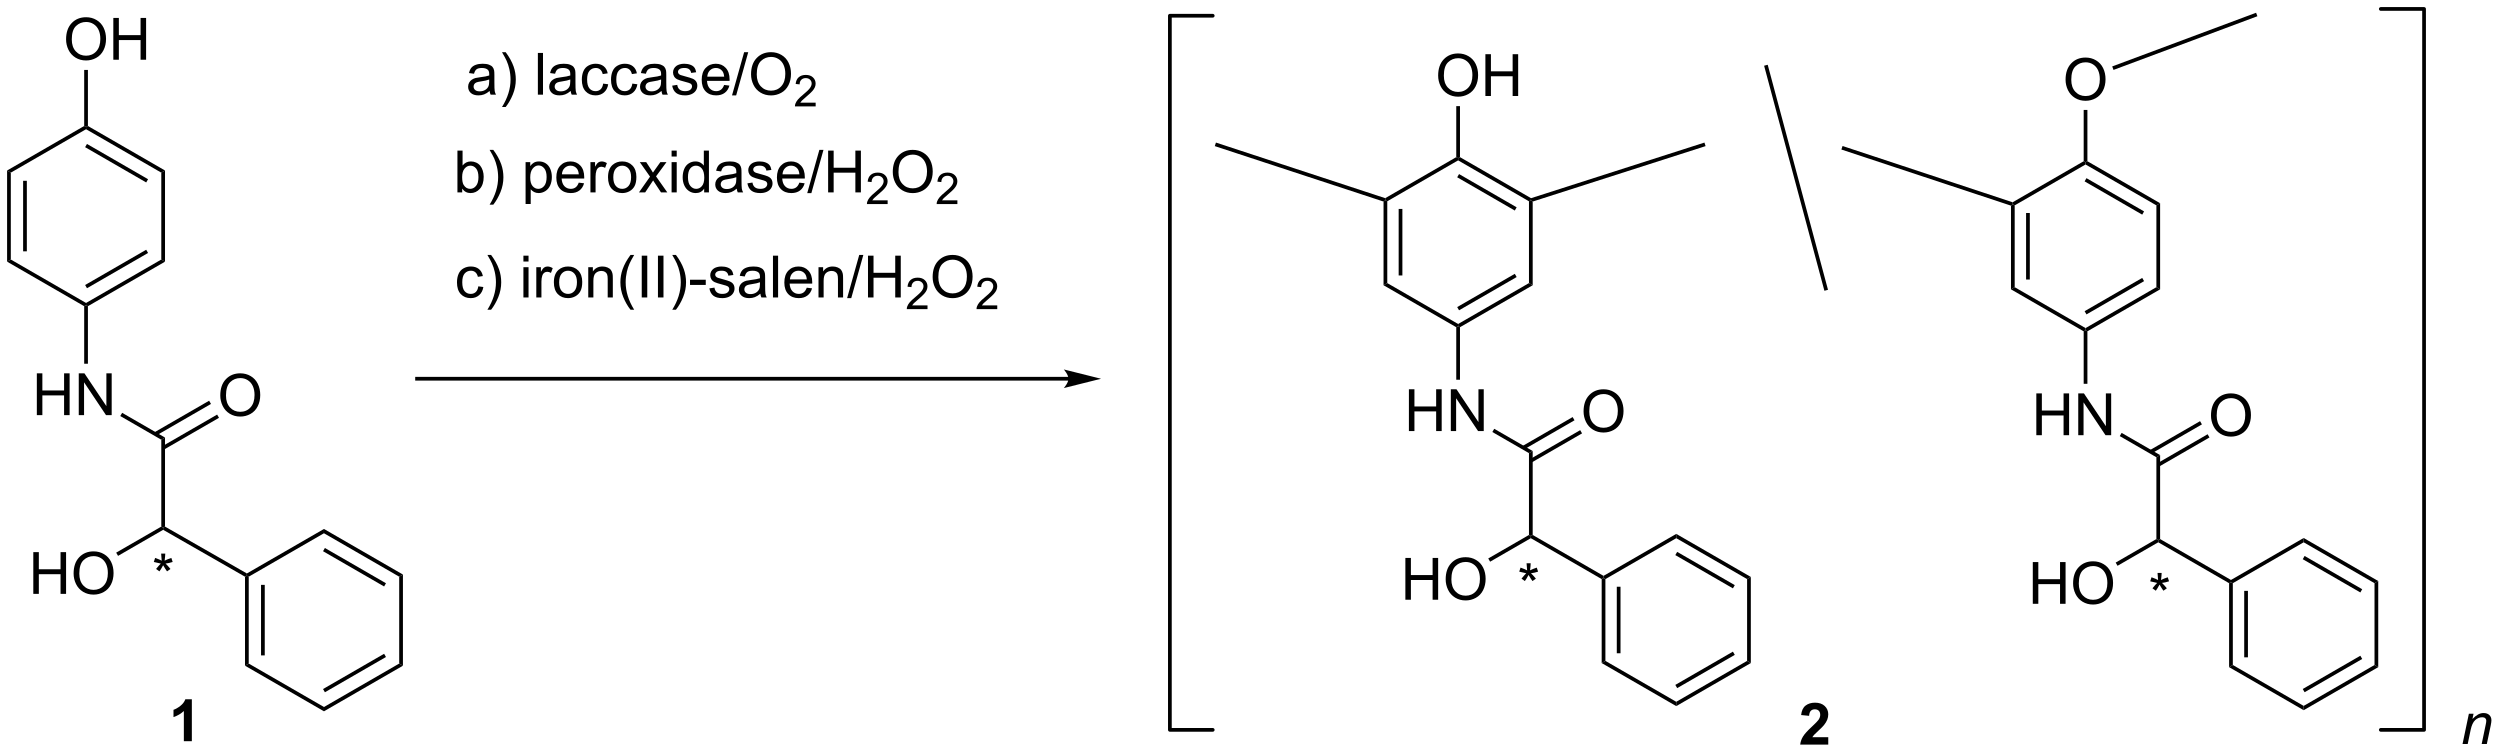 <?xml version="1.0" encoding="UTF-8"?>
<!DOCTYPE svg PUBLIC '-//W3C//DTD SVG 1.0//EN'
          'http://www.w3.org/TR/2001/REC-SVG-20010904/DTD/svg10.dtd'>
<svg stroke-dasharray="none" shape-rendering="auto" xmlns="http://www.w3.org/2000/svg" font-family="'Dialog'" text-rendering="auto" width="940" fill-opacity="1" color-interpolation="auto" color-rendering="auto" preserveAspectRatio="xMidYMid meet" font-size="12px" viewBox="0 0 940 283" fill="black" xmlns:xlink="http://www.w3.org/1999/xlink" stroke="black" image-rendering="auto" stroke-miterlimit="10" stroke-linecap="square" stroke-linejoin="miter" font-style="normal" stroke-width="1" height="283" stroke-dashoffset="0" font-weight="normal" stroke-opacity="1"
><!--Generated by the Batik Graphics2D SVG Generator--><defs id="genericDefs"
  /><g
  ><defs id="defs1"
    ><clipPath clipPathUnits="userSpaceOnUse" id="clipPath1"
      ><path d="M0.633 0.633 L352.915 0.633 L352.915 106.622 L0.633 106.622 L0.633 0.633 Z"
      /></clipPath
      ><clipPath clipPathUnits="userSpaceOnUse" id="clipPath2"
      ><path d="M1.028 5.468 L1.028 108.51 L343.515 108.51 L343.515 5.468 Z"
      /></clipPath
    ></defs
    ><g transform="scale(2.667,2.667) translate(-0.633,-0.633) matrix(1.029,0,0,1.029,-0.424,-4.992)"
    ><path d="M147.417 57.104 L58.169 57.104 L57.914 57.104 L57.914 57.614 L58.169 57.614 L147.417 57.614 L147.672 57.614 L147.672 57.104 L147.417 57.104 ZM151.882 57.359 L146.779 56.084 C146.779 56.084 147.417 56.801 147.417 57.359 C147.417 57.917 146.779 58.635 146.779 58.635 Z" stroke="none" clip-path="url(#clipPath2)"
    /></g
    ><g transform="matrix(2.743,0,0,2.743,-2.819,-14.998)"
    ><path d="M68.142 17.936 Q67.751 18.269 67.39 18.407 Q67.03 18.542 66.616 18.542 Q65.931 18.542 65.564 18.209 Q65.197 17.873 65.197 17.355 Q65.197 17.05 65.335 16.798 Q65.475 16.545 65.7 16.394 Q65.923 16.24 66.205 16.162 Q66.413 16.108 66.83 16.058 Q67.681 15.956 68.085 15.816 Q68.088 15.67 68.088 15.631 Q68.088 15.201 67.89 15.027 Q67.619 14.787 67.088 14.787 Q66.593 14.787 66.356 14.962 Q66.119 15.136 66.007 15.576 L65.319 15.482 Q65.413 15.042 65.626 14.771 Q65.843 14.498 66.249 14.352 Q66.655 14.206 67.189 14.206 Q67.72 14.206 68.051 14.331 Q68.384 14.456 68.541 14.646 Q68.697 14.834 68.759 15.123 Q68.796 15.303 68.796 15.771 L68.796 16.709 Q68.796 17.691 68.84 17.951 Q68.884 18.209 69.017 18.449 L68.283 18.449 Q68.173 18.23 68.142 17.936 ZM68.085 16.365 Q67.702 16.521 66.936 16.631 Q66.501 16.693 66.322 16.771 Q66.142 16.85 66.043 17.001 Q65.947 17.152 65.947 17.334 Q65.947 17.615 66.16 17.803 Q66.374 17.99 66.783 17.99 Q67.189 17.99 67.504 17.813 Q67.822 17.636 67.97 17.326 Q68.085 17.089 68.085 16.623 L68.085 16.365 ZM70.347 20.134 L69.841 20.134 Q71.011 18.256 71.011 16.378 Q71.011 15.644 70.841 14.92 Q70.709 14.334 70.472 13.795 Q70.318 13.443 69.841 12.623 L70.347 12.623 Q71.081 13.605 71.433 14.592 Q71.732 15.443 71.732 16.373 Q71.732 17.428 71.328 18.415 Q70.925 19.399 70.347 20.134 ZM74.757 18.449 L74.757 12.722 L75.46 12.722 L75.46 18.449 L74.757 18.449 ZM79.255 17.936 Q78.865 18.269 78.503 18.407 Q78.144 18.542 77.729 18.542 Q77.044 18.542 76.677 18.209 Q76.31 17.873 76.31 17.355 Q76.31 17.05 76.448 16.798 Q76.589 16.545 76.813 16.394 Q77.037 16.24 77.318 16.162 Q77.526 16.108 77.943 16.058 Q78.794 15.956 79.198 15.816 Q79.201 15.67 79.201 15.631 Q79.201 15.201 79.003 15.027 Q78.732 14.787 78.201 14.787 Q77.706 14.787 77.469 14.962 Q77.232 15.136 77.12 15.576 L76.433 15.482 Q76.526 15.042 76.74 14.771 Q76.956 14.498 77.362 14.352 Q77.769 14.206 78.302 14.206 Q78.834 14.206 79.164 14.331 Q79.498 14.456 79.654 14.646 Q79.81 14.834 79.873 15.123 Q79.909 15.303 79.909 15.771 L79.909 16.709 Q79.909 17.691 79.953 17.951 Q79.998 18.209 80.13 18.449 L79.396 18.449 Q79.287 18.23 79.255 17.936 ZM79.198 16.365 Q78.815 16.521 78.05 16.631 Q77.615 16.693 77.435 16.771 Q77.255 16.85 77.156 17.001 Q77.06 17.152 77.06 17.334 Q77.06 17.615 77.274 17.803 Q77.487 17.99 77.896 17.99 Q78.302 17.99 78.617 17.813 Q78.935 17.636 79.084 17.326 Q79.198 17.089 79.198 16.623 L79.198 16.365 ZM83.705 16.928 L84.397 17.019 Q84.283 17.733 83.817 18.139 Q83.35 18.542 82.671 18.542 Q81.819 18.542 81.301 17.985 Q80.783 17.428 80.783 16.389 Q80.783 15.717 81.004 15.214 Q81.228 14.709 81.684 14.459 Q82.14 14.206 82.673 14.206 Q83.35 14.206 83.78 14.548 Q84.21 14.889 84.33 15.519 L83.647 15.623 Q83.548 15.206 83.301 14.995 Q83.054 14.784 82.702 14.784 Q82.171 14.784 81.838 15.165 Q81.507 15.545 81.507 16.37 Q81.507 17.206 81.827 17.587 Q82.147 17.964 82.663 17.964 Q83.077 17.964 83.353 17.712 Q83.632 17.456 83.705 16.928 ZM87.705 16.928 L88.397 17.019 Q88.283 17.733 87.817 18.139 Q87.35 18.542 86.671 18.542 Q85.819 18.542 85.301 17.985 Q84.783 17.428 84.783 16.389 Q84.783 15.717 85.004 15.214 Q85.228 14.709 85.684 14.459 Q86.14 14.206 86.673 14.206 Q87.35 14.206 87.78 14.548 Q88.21 14.889 88.33 15.519 L87.647 15.623 Q87.548 15.206 87.301 14.995 Q87.054 14.784 86.702 14.784 Q86.171 14.784 85.838 15.165 Q85.507 15.545 85.507 16.37 Q85.507 17.206 85.827 17.587 Q86.147 17.964 86.663 17.964 Q87.077 17.964 87.353 17.712 Q87.632 17.456 87.705 16.928 ZM91.705 17.936 Q91.314 18.269 90.952 18.407 Q90.593 18.542 90.179 18.542 Q89.494 18.542 89.126 18.209 Q88.759 17.873 88.759 17.355 Q88.759 17.05 88.897 16.798 Q89.038 16.545 89.262 16.394 Q89.486 16.24 89.767 16.162 Q89.975 16.108 90.392 16.058 Q91.244 15.956 91.647 15.816 Q91.65 15.67 91.65 15.631 Q91.65 15.201 91.452 15.027 Q91.181 14.787 90.65 14.787 Q90.155 14.787 89.918 14.962 Q89.681 15.136 89.569 15.576 L88.882 15.482 Q88.975 15.042 89.189 14.771 Q89.405 14.498 89.811 14.352 Q90.218 14.206 90.751 14.206 Q91.283 14.206 91.614 14.331 Q91.947 14.456 92.103 14.646 Q92.259 14.834 92.322 15.123 Q92.358 15.303 92.358 15.771 L92.358 16.709 Q92.358 17.691 92.403 17.951 Q92.447 18.209 92.58 18.449 L91.845 18.449 Q91.736 18.23 91.705 17.936 ZM91.647 16.365 Q91.265 16.521 90.499 16.631 Q90.064 16.693 89.884 16.771 Q89.705 16.85 89.606 17.001 Q89.509 17.152 89.509 17.334 Q89.509 17.615 89.723 17.803 Q89.936 17.99 90.345 17.99 Q90.751 17.99 91.067 17.813 Q91.384 17.636 91.533 17.326 Q91.647 17.089 91.647 16.623 L91.647 16.365 ZM93.167 17.209 L93.862 17.1 Q93.919 17.519 94.188 17.743 Q94.456 17.964 94.935 17.964 Q95.419 17.964 95.654 17.766 Q95.888 17.568 95.888 17.303 Q95.888 17.066 95.683 16.928 Q95.537 16.834 94.964 16.691 Q94.19 16.495 93.891 16.352 Q93.591 16.209 93.438 15.959 Q93.284 15.706 93.284 15.402 Q93.284 15.123 93.409 14.889 Q93.537 14.652 93.755 14.495 Q93.919 14.373 94.203 14.29 Q94.487 14.206 94.81 14.206 Q95.3 14.206 95.667 14.347 Q96.037 14.488 96.211 14.727 Q96.388 14.967 96.456 15.37 L95.769 15.464 Q95.722 15.144 95.495 14.964 Q95.271 14.784 94.862 14.784 Q94.378 14.784 94.169 14.946 Q93.964 15.105 93.964 15.318 Q93.964 15.456 94.05 15.566 Q94.136 15.678 94.318 15.753 Q94.425 15.792 94.94 15.933 Q95.685 16.131 95.979 16.259 Q96.276 16.386 96.443 16.628 Q96.612 16.87 96.612 17.23 Q96.612 17.581 96.406 17.891 Q96.201 18.201 95.813 18.373 Q95.427 18.542 94.94 18.542 Q94.13 18.542 93.706 18.206 Q93.284 17.87 93.167 17.209 ZM100.287 17.113 L101.013 17.201 Q100.841 17.839 100.375 18.191 Q99.912 18.542 99.19 18.542 Q98.279 18.542 97.745 17.983 Q97.214 17.42 97.214 16.41 Q97.214 15.363 97.753 14.784 Q98.292 14.206 99.151 14.206 Q99.982 14.206 100.508 14.774 Q101.037 15.339 101.037 16.365 Q101.037 16.428 101.034 16.553 L97.94 16.553 Q97.979 17.238 98.326 17.602 Q98.675 17.964 99.193 17.964 Q99.581 17.964 99.854 17.761 Q100.128 17.558 100.287 17.113 ZM97.979 15.975 L100.294 15.975 Q100.248 15.451 100.029 15.191 Q99.693 14.784 99.159 14.784 Q98.675 14.784 98.344 15.11 Q98.013 15.433 97.979 15.975 ZM101.369 18.548 L103.03 12.623 L103.593 12.623 L101.936 18.548 L101.369 18.548 ZM103.979 15.659 Q103.979 14.232 104.745 13.428 Q105.511 12.62 106.722 12.62 Q107.513 12.62 108.149 13.001 Q108.787 13.378 109.12 14.055 Q109.456 14.732 109.456 15.592 Q109.456 16.464 109.104 17.152 Q108.753 17.839 108.107 18.193 Q107.464 18.548 106.716 18.548 Q105.909 18.548 105.271 18.157 Q104.636 17.764 104.308 17.089 Q103.979 16.412 103.979 15.659 ZM104.761 15.67 Q104.761 16.706 105.315 17.303 Q105.873 17.896 106.714 17.896 Q107.568 17.896 108.12 17.295 Q108.675 16.693 108.675 15.589 Q108.675 14.889 108.438 14.368 Q108.201 13.847 107.745 13.561 Q107.292 13.271 106.724 13.271 Q105.919 13.271 105.339 13.826 Q104.761 14.378 104.761 15.67 Z" stroke="none" clip-path="url(#clipPath2)"
    /></g
    ><g transform="matrix(2.743,0,0,2.743,-2.819,-14.998)"
    ><path d="M112.835 19.541 L112.835 20.049 L109.996 20.049 Q109.99 19.857 110.058 19.681 Q110.166 19.392 110.404 19.111 Q110.644 18.83 111.095 18.461 Q111.794 17.887 112.041 17.551 Q112.287 17.215 112.287 16.916 Q112.287 16.603 112.062 16.388 Q111.839 16.172 111.478 16.172 Q111.097 16.172 110.869 16.4 Q110.64 16.629 110.638 17.033 L110.095 16.978 Q110.152 16.371 110.515 16.055 Q110.879 15.736 111.49 15.736 Q112.109 15.736 112.468 16.08 Q112.83 16.422 112.83 16.927 Q112.83 17.185 112.724 17.435 Q112.619 17.683 112.373 17.959 Q112.129 18.234 111.56 18.715 Q111.085 19.113 110.951 19.256 Q110.816 19.398 110.728 19.541 L112.835 19.541 Z" stroke="none" clip-path="url(#clipPath2)"
    /></g
    ><g transform="matrix(2.743,0,0,2.743,-2.819,-14.998)"
    ><path d="M2 28.839 L2.51 29.134 L2.51 41.043 L2 41.337 ZM4.197 30.255 L4.197 39.922 L4.707 39.922 L4.707 30.255 Z" stroke="none" clip-path="url(#clipPath2)"
    /></g
    ><g transform="matrix(2.743,0,0,2.743,-2.819,-14.998)"
    ><path d="M2 41.337 L2.51 41.043 L12.823 46.997 L12.823 47.291 L12.568 47.439 Z" stroke="none" clip-path="url(#clipPath2)"
    /></g
    ><g transform="matrix(2.743,0,0,2.743,-2.819,-14.998)"
    ><path d="M13.079 47.439 L12.823 47.291 L12.823 46.997 L23.137 41.043 L23.647 41.337 ZM12.951 44.976 L21.323 40.143 L21.068 39.701 L12.696 44.534 Z" stroke="none" clip-path="url(#clipPath2)"
    /></g
    ><g transform="matrix(2.743,0,0,2.743,-2.819,-14.998)"
    ><path d="M23.647 41.337 L23.137 41.043 L23.137 29.134 L23.647 28.839 Z" stroke="none" clip-path="url(#clipPath2)"
    /></g
    ><g transform="matrix(2.743,0,0,2.743,-2.819,-14.998)"
    ><path d="M23.647 28.839 L23.137 29.134 L12.823 23.18 L12.823 22.885 L13.079 22.738 ZM21.323 30.034 L12.951 25.2 L12.696 25.642 L21.068 30.476 Z" stroke="none" clip-path="url(#clipPath2)"
    /></g
    ><g transform="matrix(2.743,0,0,2.743,-2.819,-14.998)"
    ><path d="M12.568 22.738 L12.823 22.885 L12.823 23.18 L2.51 29.134 L2 28.839 Z" stroke="none" clip-path="url(#clipPath2)"
    /></g
    ><g transform="matrix(2.743,0,0,2.743,-2.819,-14.998)"
    ><path d="M10.086 10.867 Q10.086 9.441 10.852 8.636 Q11.618 7.829 12.829 7.829 Q13.62 7.829 14.256 8.209 Q14.894 8.586 15.227 9.263 Q15.563 9.941 15.563 10.8 Q15.563 11.672 15.211 12.36 Q14.86 13.047 14.214 13.401 Q13.571 13.756 12.823 13.756 Q12.016 13.756 11.378 13.365 Q10.743 12.972 10.415 12.297 Q10.086 11.62 10.086 10.867 ZM10.868 10.878 Q10.868 11.914 11.422 12.511 Q11.98 13.104 12.821 13.104 Q13.675 13.104 14.227 12.503 Q14.782 11.901 14.782 10.797 Q14.782 10.097 14.545 9.576 Q14.308 9.055 13.852 8.769 Q13.399 8.479 12.831 8.479 Q12.027 8.479 11.446 9.034 Q10.868 9.586 10.868 10.878 ZM16.562 13.657 L16.562 7.93 L17.32 7.93 L17.32 10.282 L20.296 10.282 L20.296 7.93 L21.054 7.93 L21.054 13.657 L20.296 13.657 L20.296 10.956 L17.32 10.956 L17.32 13.657 L16.562 13.657 Z" stroke="none" clip-path="url(#clipPath2)"
    /></g
    ><g transform="matrix(2.743,0,0,2.743,-2.819,-14.998)"
    ><path d="M13.079 22.738 L12.823 22.885 L12.568 22.738 L12.568 15.052 L13.079 15.052 Z" stroke="none" clip-path="url(#clipPath2)"
    /></g
    ><g transform="matrix(2.743,0,0,2.743,-2.819,-14.998)"
    ><path d="M6.077 62.37 L6.077 56.643 L6.835 56.643 L6.835 58.995 L9.812 58.995 L9.812 56.643 L10.57 56.643 L10.57 62.37 L9.812 62.37 L9.812 59.669 L6.835 59.669 L6.835 62.37 L6.077 62.37 ZM11.823 62.37 L11.823 56.643 L12.602 56.643 L15.61 61.138 L15.61 56.643 L16.337 56.643 L16.337 62.37 L15.558 62.37 L12.55 57.87 L12.55 62.37 L11.823 62.37 Z" stroke="none" clip-path="url(#clipPath2)"
    /></g
    ><g transform="matrix(2.743,0,0,2.743,-2.819,-14.998)"
    ><path d="M12.568 47.439 L12.823 47.291 L13.079 47.439 L13.079 55.331 L12.568 55.331 Z" stroke="none" clip-path="url(#clipPath2)"
    /></g
    ><g transform="matrix(2.743,0,0,2.743,-2.819,-14.998)"
    ><path d="M17.515 62.498 L17.771 62.056 L23.647 65.449 L23.137 65.744 Z" stroke="none" clip-path="url(#clipPath2)"
    /></g
    ><g transform="matrix(2.743,0,0,2.743,-2.819,-14.998)"
    ><path d="M31.223 59.681 Q31.223 58.254 31.989 57.449 Q32.755 56.642 33.965 56.642 Q34.757 56.642 35.392 57.022 Q36.031 57.4 36.364 58.077 Q36.7 58.754 36.7 59.613 Q36.7 60.485 36.348 61.173 Q35.997 61.86 35.351 62.215 Q34.708 62.569 33.96 62.569 Q33.153 62.569 32.515 62.178 Q31.88 61.785 31.551 61.11 Q31.223 60.433 31.223 59.681 ZM32.005 59.691 Q32.005 60.728 32.559 61.324 Q33.116 61.918 33.958 61.918 Q34.812 61.918 35.364 61.316 Q35.919 60.715 35.919 59.61 Q35.919 58.91 35.682 58.389 Q35.445 57.868 34.989 57.582 Q34.536 57.293 33.968 57.293 Q33.163 57.293 32.583 57.847 Q32.005 58.4 32.005 59.691 Z" stroke="none" clip-path="url(#clipPath2)"
    /></g
    ><g transform="matrix(2.743,0,0,2.743,-2.819,-14.998)"
    ><path d="M23.519 67.086 L31.047 62.74 L30.791 62.298 L23.264 66.644 ZM22.421 65.183 L29.948 60.838 L29.693 60.396 L22.166 64.742 Z" stroke="none" clip-path="url(#clipPath2)"
    /></g
    ><g transform="matrix(2.743,0,0,2.743,-2.819,-14.998)"
    ><path d="M23.137 65.744 L23.647 65.449 L23.647 77.652 L23.392 77.8 L23.137 77.653 Z" stroke="none" clip-path="url(#clipPath2)"
    /></g
    ><g transform="matrix(2.743,0,0,2.743,-2.819,-14.998)"
    ><path d="M5.593 86.876 L5.593 81.15 L6.351 81.15 L6.351 83.501 L9.327 83.501 L9.327 81.15 L10.085 81.15 L10.085 86.876 L9.327 86.876 L9.327 84.176 L6.351 84.176 L6.351 86.876 L5.593 86.876 ZM11.118 84.087 Q11.118 82.66 11.883 81.856 Q12.649 81.048 13.86 81.048 Q14.652 81.048 15.287 81.428 Q15.925 81.806 16.258 82.483 Q16.594 83.16 16.594 84.02 Q16.594 84.892 16.243 85.579 Q15.891 86.267 15.245 86.621 Q14.602 86.975 13.855 86.975 Q13.047 86.975 12.409 86.585 Q11.774 86.192 11.446 85.517 Q11.118 84.84 11.118 84.087 ZM11.899 84.098 Q11.899 85.134 12.454 85.731 Q13.011 86.324 13.852 86.324 Q14.706 86.324 15.258 85.723 Q15.813 85.121 15.813 84.017 Q15.813 83.317 15.576 82.796 Q15.339 82.275 14.883 81.988 Q14.43 81.699 13.863 81.699 Q13.058 81.699 12.477 82.254 Q11.899 82.806 11.899 84.098 Z" stroke="none" clip-path="url(#clipPath2)"
    /></g
    ><g transform="matrix(2.743,0,0,2.743,-2.819,-14.998)"
    ><path d="M23.137 77.653 L23.392 77.8 L23.392 78.094 L17.209 81.664 L16.953 81.222 Z" stroke="none" clip-path="url(#clipPath2)"
    /></g
    ><g transform="matrix(2.743,0,0,2.743,-2.819,-14.998)"
    ><path d="M22.112 82.501 L22.291 81.946 Q22.914 82.165 23.195 82.326 Q23.12 81.618 23.117 81.352 L23.682 81.352 Q23.672 81.74 23.594 82.321 Q23.995 82.118 24.515 81.946 L24.695 82.501 Q24.198 82.665 23.721 82.719 Q23.961 82.928 24.393 83.459 L23.924 83.79 Q23.698 83.482 23.39 82.951 Q23.101 83.501 22.883 83.79 L22.422 83.459 Q22.875 82.899 23.07 82.719 Q22.565 82.623 22.112 82.501 Z" stroke="none" clip-path="url(#clipPath2)"
    /></g
    ><g transform="matrix(2.743,0,0,2.743,-2.819,-14.998)"
    ><path d="M56.26 84.224 L55.749 84.518 L45.436 78.564 L45.436 77.975 ZM53.935 85.418 L45.564 80.585 L45.309 81.026 L53.68 85.86 Z" stroke="none" clip-path="url(#clipPath2)"
    /></g
    ><g transform="matrix(2.743,0,0,2.743,-2.819,-14.998)"
    ><path d="M45.436 77.975 L45.436 78.564 L35.123 84.518 L34.868 84.371 L34.867 84.076 Z" stroke="none" clip-path="url(#clipPath2)"
    /></g
    ><g transform="matrix(2.743,0,0,2.743,-2.819,-14.998)"
    ><path d="M34.613 84.519 L34.868 84.371 L35.123 84.518 L35.123 96.427 L34.613 96.721 ZM36.809 85.639 L36.809 95.306 L37.319 95.306 L37.319 85.639 Z" stroke="none" clip-path="url(#clipPath2)"
    /></g
    ><g transform="matrix(2.743,0,0,2.743,-2.819,-14.998)"
    ><path d="M34.613 96.721 L35.123 96.427 L45.436 102.381 L45.436 102.97 Z" stroke="none" clip-path="url(#clipPath2)"
    /></g
    ><g transform="matrix(2.743,0,0,2.743,-2.819,-14.998)"
    ><path d="M45.436 102.97 L45.436 102.381 L55.749 96.427 L56.26 96.721 ZM45.564 100.36 L53.935 95.527 L53.68 95.085 L45.309 99.918 Z" stroke="none" clip-path="url(#clipPath2)"
    /></g
    ><g transform="matrix(2.743,0,0,2.743,-2.819,-14.998)"
    ><path d="M56.26 96.721 L55.749 96.427 L55.749 84.518 L56.26 84.224 Z" stroke="none" clip-path="url(#clipPath2)"
    /></g
    ><g transform="matrix(2.743,0,0,2.743,-2.819,-14.998)"
    ><path d="M34.867 84.076 L34.868 84.371 L34.613 84.519 L23.392 78.094 L23.392 77.8 L23.647 77.652 Z" stroke="none" clip-path="url(#clipPath2)"
    /></g
    ><g transform="matrix(2.743,0,0,2.743,-2.819,-14.998)"
    ><path d="M64.385 31.839 L63.731 31.839 L63.731 26.113 L64.435 26.113 L64.435 28.154 Q64.88 27.597 65.573 27.597 Q65.955 27.597 66.296 27.751 Q66.638 27.904 66.859 28.186 Q67.08 28.464 67.205 28.86 Q67.33 29.253 67.33 29.701 Q67.33 30.769 66.802 31.352 Q66.276 31.933 65.536 31.933 Q64.802 31.933 64.385 31.318 L64.385 31.839 ZM64.377 29.732 Q64.377 30.48 64.58 30.811 Q64.911 31.355 65.479 31.355 Q65.94 31.355 66.276 30.954 Q66.612 30.553 66.612 29.761 Q66.612 28.949 66.289 28.563 Q65.966 28.175 65.51 28.175 Q65.049 28.175 64.713 28.576 Q64.377 28.975 64.377 29.732 ZM68.647 33.524 L68.142 33.524 Q69.311 31.646 69.311 29.769 Q69.311 29.035 69.142 28.311 Q69.009 27.725 68.772 27.186 Q68.618 26.834 68.142 26.014 L68.647 26.014 Q69.381 26.995 69.733 27.982 Q70.032 28.834 70.032 29.764 Q70.032 30.818 69.629 31.805 Q69.225 32.79 68.647 33.524 ZM73.073 33.43 L73.073 27.691 L73.713 27.691 L73.713 28.23 Q73.94 27.912 74.224 27.756 Q74.51 27.597 74.916 27.597 Q75.448 27.597 75.854 27.87 Q76.26 28.144 76.466 28.641 Q76.674 29.139 76.674 29.732 Q76.674 30.37 76.445 30.881 Q76.216 31.389 75.781 31.662 Q75.346 31.933 74.864 31.933 Q74.513 31.933 74.234 31.785 Q73.955 31.636 73.776 31.41 L73.776 33.43 L73.073 33.43 ZM73.708 29.787 Q73.708 30.589 74.031 30.972 Q74.356 31.355 74.817 31.355 Q75.286 31.355 75.62 30.959 Q75.955 30.561 75.955 29.73 Q75.955 28.936 75.627 28.542 Q75.302 28.146 74.849 28.146 Q74.401 28.146 74.054 28.568 Q73.708 28.988 73.708 29.787 ZM80.36 30.503 L81.087 30.592 Q80.915 31.23 80.449 31.581 Q79.985 31.933 79.264 31.933 Q78.353 31.933 77.819 31.373 Q77.287 30.811 77.287 29.8 Q77.287 28.753 77.826 28.175 Q78.366 27.597 79.225 27.597 Q80.056 27.597 80.582 28.165 Q81.11 28.73 81.11 29.756 Q81.11 29.818 81.108 29.943 L78.014 29.943 Q78.053 30.628 78.399 30.993 Q78.748 31.355 79.267 31.355 Q79.655 31.355 79.928 31.152 Q80.201 30.949 80.36 30.503 ZM78.053 29.365 L80.368 29.365 Q80.321 28.842 80.103 28.581 Q79.767 28.175 79.233 28.175 Q78.748 28.175 78.418 28.501 Q78.087 28.824 78.053 29.365 ZM81.963 31.839 L81.963 27.691 L82.596 27.691 L82.596 28.318 Q82.838 27.878 83.041 27.738 Q83.247 27.597 83.495 27.597 Q83.849 27.597 84.216 27.824 L83.974 28.475 Q83.716 28.324 83.458 28.324 Q83.229 28.324 83.044 28.462 Q82.862 28.6 82.784 28.847 Q82.666 29.222 82.666 29.667 L82.666 31.839 L81.963 31.839 ZM84.372 29.764 Q84.372 28.613 85.013 28.058 Q85.549 27.597 86.317 27.597 Q87.174 27.597 87.716 28.157 Q88.26 28.717 88.26 29.706 Q88.26 30.506 88.018 30.967 Q87.778 31.425 87.32 31.68 Q86.862 31.933 86.317 31.933 Q85.448 31.933 84.909 31.376 Q84.372 30.816 84.372 29.764 ZM85.096 29.764 Q85.096 30.561 85.442 30.959 Q85.791 31.355 86.317 31.355 Q86.841 31.355 87.187 30.956 Q87.536 30.558 87.536 29.74 Q87.536 28.972 87.187 28.576 Q86.838 28.178 86.317 28.178 Q85.791 28.178 85.442 28.574 Q85.096 28.967 85.096 29.764 ZM88.616 31.839 L90.131 29.683 L88.728 27.691 L89.608 27.691 L90.243 28.662 Q90.423 28.941 90.532 29.128 Q90.704 28.87 90.85 28.67 L91.548 27.691 L92.389 27.691 L90.954 29.644 L92.498 31.839 L91.634 31.839 L90.782 30.55 L90.556 30.201 L89.467 31.839 L88.616 31.839 ZM93.087 26.92 L93.087 26.113 L93.79 26.113 L93.79 26.92 L93.087 26.92 ZM93.087 31.839 L93.087 27.691 L93.79 27.691 L93.79 31.839 L93.087 31.839 ZM97.552 31.839 L97.552 31.316 Q97.159 31.933 96.393 31.933 Q95.895 31.933 95.479 31.66 Q95.065 31.386 94.836 30.896 Q94.606 30.404 94.606 29.769 Q94.606 29.146 94.812 28.641 Q95.02 28.136 95.435 27.868 Q95.849 27.597 96.362 27.597 Q96.737 27.597 97.028 27.756 Q97.323 27.912 97.505 28.167 L97.505 26.113 L98.205 26.113 L98.205 31.839 L97.552 31.839 ZM95.33 29.769 Q95.33 30.566 95.666 30.962 Q96.002 31.355 96.458 31.355 Q96.919 31.355 97.242 30.977 Q97.565 30.6 97.565 29.826 Q97.565 28.975 97.237 28.576 Q96.909 28.178 96.427 28.178 Q95.958 28.178 95.643 28.561 Q95.33 28.943 95.33 29.769 ZM102.017 31.326 Q101.626 31.66 101.264 31.797 Q100.905 31.933 100.491 31.933 Q99.806 31.933 99.439 31.6 Q99.071 31.264 99.071 30.745 Q99.071 30.441 99.209 30.188 Q99.35 29.936 99.574 29.785 Q99.798 29.631 100.079 29.553 Q100.287 29.498 100.704 29.449 Q101.556 29.347 101.959 29.206 Q101.962 29.061 101.962 29.021 Q101.962 28.592 101.764 28.417 Q101.493 28.178 100.962 28.178 Q100.467 28.178 100.23 28.352 Q99.993 28.527 99.881 28.967 L99.194 28.873 Q99.287 28.433 99.501 28.162 Q99.717 27.889 100.123 27.743 Q100.53 27.597 101.064 27.597 Q101.595 27.597 101.925 27.722 Q102.259 27.847 102.415 28.037 Q102.571 28.225 102.634 28.514 Q102.67 28.693 102.67 29.162 L102.67 30.1 Q102.67 31.081 102.715 31.342 Q102.759 31.6 102.892 31.839 L102.157 31.839 Q102.048 31.62 102.017 31.326 ZM101.959 29.756 Q101.576 29.912 100.811 30.021 Q100.376 30.084 100.196 30.162 Q100.017 30.24 99.918 30.391 Q99.821 30.542 99.821 30.725 Q99.821 31.006 100.035 31.193 Q100.248 31.381 100.657 31.381 Q101.064 31.381 101.379 31.204 Q101.696 31.027 101.845 30.717 Q101.959 30.48 101.959 30.014 L101.959 29.756 ZM103.479 30.6 L104.174 30.49 Q104.231 30.91 104.5 31.134 Q104.768 31.355 105.247 31.355 Q105.731 31.355 105.966 31.157 Q106.2 30.959 106.2 30.693 Q106.2 30.456 105.995 30.318 Q105.849 30.225 105.276 30.081 Q104.502 29.886 104.203 29.743 Q103.903 29.6 103.75 29.35 Q103.596 29.097 103.596 28.792 Q103.596 28.514 103.721 28.279 Q103.849 28.042 104.067 27.886 Q104.231 27.764 104.515 27.68 Q104.799 27.597 105.122 27.597 Q105.612 27.597 105.979 27.738 Q106.349 27.878 106.523 28.118 Q106.7 28.357 106.768 28.761 L106.08 28.855 Q106.034 28.535 105.807 28.355 Q105.583 28.175 105.174 28.175 Q104.69 28.175 104.481 28.337 Q104.276 28.495 104.276 28.709 Q104.276 28.847 104.362 28.956 Q104.448 29.068 104.63 29.144 Q104.737 29.183 105.252 29.324 Q105.997 29.521 106.291 29.649 Q106.588 29.777 106.755 30.019 Q106.924 30.261 106.924 30.62 Q106.924 30.972 106.718 31.282 Q106.513 31.592 106.125 31.764 Q105.739 31.933 105.252 31.933 Q104.442 31.933 104.018 31.597 Q103.596 31.261 103.479 30.6 ZM110.599 30.503 L111.325 30.592 Q111.153 31.23 110.687 31.581 Q110.224 31.933 109.502 31.933 Q108.591 31.933 108.057 31.373 Q107.526 30.811 107.526 29.8 Q107.526 28.753 108.065 28.175 Q108.604 27.597 109.463 27.597 Q110.294 27.597 110.82 28.165 Q111.349 28.73 111.349 29.756 Q111.349 29.818 111.346 29.943 L108.252 29.943 Q108.291 30.628 108.638 30.993 Q108.987 31.355 109.505 31.355 Q109.893 31.355 110.166 31.152 Q110.44 30.949 110.599 30.503 ZM108.291 29.365 L110.606 29.365 Q110.56 28.842 110.341 28.581 Q110.005 28.175 109.471 28.175 Q108.987 28.175 108.656 28.501 Q108.325 28.824 108.291 29.365 ZM111.681 31.938 L113.342 26.014 L113.905 26.014 L112.248 31.938 L111.681 31.938 ZM114.544 31.839 L114.544 26.113 L115.302 26.113 L115.302 28.464 L118.278 28.464 L118.278 26.113 L119.036 26.113 L119.036 31.839 L118.278 31.839 L118.278 29.139 L115.302 29.139 L115.302 31.839 L114.544 31.839 Z" stroke="none" clip-path="url(#clipPath2)"
    /></g
    ><g transform="matrix(2.743,0,0,2.743,-2.819,-14.998)"
    ><path d="M122.702 32.931 L122.702 33.439 L119.862 33.439 Q119.856 33.248 119.925 33.072 Q120.032 32.783 120.27 32.502 Q120.511 32.221 120.962 31.851 Q121.661 31.277 121.907 30.941 Q122.153 30.605 122.153 30.306 Q122.153 29.994 121.929 29.779 Q121.706 29.562 121.345 29.562 Q120.964 29.562 120.735 29.791 Q120.507 30.019 120.505 30.424 L119.962 30.369 Q120.019 29.762 120.382 29.445 Q120.745 29.127 121.356 29.127 Q121.975 29.127 122.335 29.471 Q122.696 29.812 122.696 30.318 Q122.696 30.576 122.591 30.826 Q122.485 31.074 122.239 31.349 Q121.995 31.625 121.427 32.105 Q120.952 32.504 120.817 32.646 Q120.683 32.789 120.595 32.931 L122.702 32.931 Z" stroke="none" clip-path="url(#clipPath2)"
    /></g
    ><g transform="matrix(2.743,0,0,2.743,-2.819,-14.998)"
    ><path d="M123.406 29.05 Q123.406 27.623 124.171 26.818 Q124.937 26.011 126.148 26.011 Q126.939 26.011 127.575 26.391 Q128.213 26.769 128.546 27.446 Q128.882 28.123 128.882 28.982 Q128.882 29.855 128.531 30.542 Q128.179 31.23 127.533 31.584 Q126.89 31.938 126.143 31.938 Q125.335 31.938 124.697 31.547 Q124.062 31.154 123.734 30.48 Q123.406 29.803 123.406 29.05 ZM124.187 29.061 Q124.187 30.097 124.742 30.693 Q125.299 31.287 126.14 31.287 Q126.994 31.287 127.546 30.686 Q128.101 30.084 128.101 28.98 Q128.101 28.279 127.864 27.759 Q127.627 27.238 127.171 26.951 Q126.718 26.662 126.15 26.662 Q125.346 26.662 124.765 27.217 Q124.187 27.769 124.187 29.061 Z" stroke="none" clip-path="url(#clipPath2)"
    /></g
    ><g transform="matrix(2.743,0,0,2.743,-2.819,-14.998)"
    ><path d="M132.262 32.931 L132.262 33.439 L129.422 33.439 Q129.416 33.248 129.484 33.072 Q129.592 32.783 129.83 32.502 Q130.07 32.221 130.522 31.851 Q131.221 31.277 131.467 30.941 Q131.713 30.605 131.713 30.306 Q131.713 29.994 131.488 29.779 Q131.266 29.562 130.904 29.562 Q130.523 29.562 130.295 29.791 Q130.066 30.019 130.064 30.424 L129.522 30.369 Q129.578 29.762 129.941 29.445 Q130.305 29.127 130.916 29.127 Q131.535 29.127 131.894 29.471 Q132.256 29.812 132.256 30.318 Q132.256 30.576 132.15 30.826 Q132.045 31.074 131.799 31.349 Q131.555 31.625 130.986 32.105 Q130.512 32.504 130.377 32.646 Q130.242 32.789 130.154 32.931 L132.262 32.931 Z" stroke="none" clip-path="url(#clipPath2)"
    /></g
    ><g transform="matrix(2.743,0,0,2.743,-2.819,-14.998)"
    ><path d="M27.325 107.068 L26.229 107.068 L26.229 102.93 Q25.627 103.493 24.81 103.764 L24.81 102.766 Q25.239 102.626 25.742 102.235 Q26.247 101.842 26.435 101.318 L27.325 101.318 L27.325 107.068 Z" stroke="none" clip-path="url(#clipPath2)"
    /></g
    ><g transform="matrix(2.743,0,0,2.743,-2.819,-14.998)"
    ><path d="M66.591 44.719 L67.284 44.81 Q67.169 45.524 66.703 45.93 Q66.237 46.334 65.557 46.334 Q64.706 46.334 64.187 45.776 Q63.669 45.219 63.669 44.18 Q63.669 43.508 63.891 43.005 Q64.115 42.5 64.57 42.25 Q65.026 41.998 65.56 41.998 Q66.237 41.998 66.667 42.339 Q67.096 42.68 67.216 43.31 L66.534 43.414 Q66.435 42.998 66.187 42.787 Q65.94 42.576 65.588 42.576 Q65.057 42.576 64.724 42.956 Q64.393 43.336 64.393 44.162 Q64.393 44.998 64.713 45.378 Q65.034 45.755 65.549 45.755 Q65.963 45.755 66.24 45.503 Q66.518 45.248 66.591 44.719 ZM68.346 47.925 L67.841 47.925 Q69.01 46.047 69.01 44.169 Q69.01 43.435 68.841 42.711 Q68.708 42.125 68.471 41.586 Q68.318 41.235 67.841 40.414 L68.346 40.414 Q69.081 41.396 69.432 42.383 Q69.732 43.235 69.732 44.164 Q69.732 45.219 69.328 46.206 Q68.924 47.19 68.346 47.925 ZM72.775 41.321 L72.775 40.513 L73.478 40.513 L73.478 41.321 L72.775 41.321 ZM72.775 46.24 L72.775 42.091 L73.478 42.091 L73.478 46.24 L72.775 46.24 ZM74.542 46.24 L74.542 42.091 L75.174 42.091 L75.174 42.719 Q75.417 42.279 75.62 42.138 Q75.826 41.998 76.073 41.998 Q76.427 41.998 76.794 42.224 L76.552 42.875 Q76.294 42.724 76.036 42.724 Q75.807 42.724 75.622 42.862 Q75.44 43 75.362 43.248 Q75.245 43.623 75.245 44.068 L75.245 46.24 L74.542 46.24 ZM76.951 44.164 Q76.951 43.013 77.591 42.459 Q78.127 41.998 78.896 41.998 Q79.752 41.998 80.294 42.557 Q80.838 43.117 80.838 44.107 Q80.838 44.907 80.596 45.367 Q80.357 45.826 79.898 46.081 Q79.44 46.334 78.896 46.334 Q78.026 46.334 77.487 45.776 Q76.951 45.216 76.951 44.164 ZM77.674 44.164 Q77.674 44.961 78.021 45.36 Q78.37 45.755 78.896 45.755 Q79.419 45.755 79.766 45.357 Q80.115 44.959 80.115 44.141 Q80.115 43.373 79.766 42.977 Q79.417 42.578 78.896 42.578 Q78.37 42.578 78.021 42.974 Q77.674 43.367 77.674 44.164 ZM81.663 46.24 L81.663 42.091 L82.296 42.091 L82.296 42.68 Q82.751 41.998 83.616 41.998 Q83.991 41.998 84.303 42.133 Q84.618 42.266 84.775 42.485 Q84.931 42.703 84.993 43.005 Q85.032 43.201 85.032 43.688 L85.032 46.24 L84.329 46.24 L84.329 43.716 Q84.329 43.287 84.246 43.073 Q84.165 42.86 83.957 42.735 Q83.749 42.607 83.467 42.607 Q83.017 42.607 82.691 42.893 Q82.366 43.177 82.366 43.974 L82.366 46.24 L81.663 46.24 ZM87.456 47.925 Q86.872 47.19 86.469 46.206 Q86.068 45.219 86.068 44.164 Q86.068 43.235 86.37 42.383 Q86.721 41.396 87.456 40.414 L87.958 40.414 Q87.487 41.227 87.333 41.576 Q87.096 42.115 86.958 42.701 Q86.792 43.43 86.792 44.169 Q86.792 46.047 87.958 47.925 L87.456 47.925 ZM88.995 46.24 L88.995 40.513 L89.752 40.513 L89.752 46.24 L88.995 46.24 ZM91.217 46.24 L91.217 40.513 L91.975 40.513 L91.975 46.24 L91.217 46.24 ZM93.682 47.925 L93.177 47.925 Q94.346 46.047 94.346 44.169 Q94.346 43.435 94.177 42.711 Q94.044 42.125 93.807 41.586 Q93.654 41.235 93.177 40.414 L93.682 40.414 Q94.417 41.396 94.768 42.383 Q95.068 43.235 95.068 44.164 Q95.068 45.219 94.664 46.206 Q94.26 47.19 93.682 47.925 ZM95.612 44.521 L95.612 43.813 L97.771 43.813 L97.771 44.521 L95.612 44.521 ZM98.268 45 L98.963 44.891 Q99.021 45.31 99.289 45.534 Q99.557 45.755 100.036 45.755 Q100.521 45.755 100.755 45.557 Q100.99 45.36 100.99 45.094 Q100.99 44.857 100.784 44.719 Q100.638 44.625 100.065 44.482 Q99.292 44.287 98.992 44.143 Q98.693 44 98.539 43.75 Q98.385 43.498 98.385 43.193 Q98.385 42.914 98.51 42.68 Q98.638 42.443 98.857 42.287 Q99.021 42.164 99.305 42.081 Q99.588 41.998 99.911 41.998 Q100.401 41.998 100.768 42.138 Q101.138 42.279 101.312 42.518 Q101.49 42.758 101.557 43.162 L100.87 43.255 Q100.823 42.935 100.596 42.755 Q100.372 42.576 99.963 42.576 Q99.479 42.576 99.271 42.737 Q99.065 42.896 99.065 43.11 Q99.065 43.248 99.151 43.357 Q99.237 43.469 99.419 43.544 Q99.526 43.584 100.042 43.724 Q100.786 43.922 101.081 44.05 Q101.377 44.177 101.544 44.419 Q101.713 44.662 101.713 45.021 Q101.713 45.373 101.508 45.682 Q101.302 45.992 100.914 46.164 Q100.529 46.334 100.042 46.334 Q99.232 46.334 98.807 45.998 Q98.385 45.662 98.268 45 ZM105.255 45.727 Q104.865 46.06 104.502 46.198 Q104.143 46.334 103.729 46.334 Q103.044 46.334 102.677 46 Q102.31 45.664 102.31 45.146 Q102.31 44.841 102.448 44.589 Q102.588 44.336 102.812 44.185 Q103.036 44.032 103.318 43.953 Q103.526 43.899 103.943 43.849 Q104.794 43.748 105.198 43.607 Q105.201 43.461 105.201 43.422 Q105.201 42.992 105.002 42.818 Q104.732 42.578 104.201 42.578 Q103.706 42.578 103.469 42.753 Q103.232 42.927 103.12 43.367 L102.432 43.274 Q102.526 42.834 102.74 42.563 Q102.956 42.289 103.362 42.143 Q103.768 41.998 104.302 41.998 Q104.833 41.998 105.164 42.123 Q105.497 42.248 105.654 42.438 Q105.81 42.625 105.872 42.914 Q105.909 43.094 105.909 43.563 L105.909 44.5 Q105.909 45.482 105.953 45.742 Q105.997 46 106.13 46.24 L105.396 46.24 Q105.286 46.021 105.255 45.727 ZM105.198 44.157 Q104.815 44.313 104.049 44.422 Q103.615 44.485 103.435 44.563 Q103.255 44.641 103.156 44.792 Q103.06 44.943 103.06 45.125 Q103.06 45.407 103.273 45.594 Q103.487 45.782 103.896 45.782 Q104.302 45.782 104.617 45.604 Q104.935 45.427 105.083 45.117 Q105.198 44.88 105.198 44.414 L105.198 44.157 ZM106.983 46.24 L106.983 40.513 L107.686 40.513 L107.686 46.24 L106.983 46.24 ZM111.615 44.904 L112.341 44.992 Q112.169 45.63 111.703 45.982 Q111.24 46.334 110.518 46.334 Q109.607 46.334 109.073 45.774 Q108.542 45.211 108.542 44.201 Q108.542 43.154 109.081 42.576 Q109.62 41.998 110.479 41.998 Q111.31 41.998 111.836 42.565 Q112.365 43.13 112.365 44.157 Q112.365 44.219 112.362 44.344 L109.268 44.344 Q109.307 45.029 109.654 45.393 Q110.002 45.755 110.521 45.755 Q110.909 45.755 111.182 45.552 Q111.456 45.349 111.615 44.904 ZM109.307 43.766 L111.622 43.766 Q111.576 43.242 111.357 42.982 Q111.021 42.576 110.487 42.576 Q110.002 42.576 109.672 42.901 Q109.341 43.224 109.307 43.766 ZM113.225 46.24 L113.225 42.091 L113.858 42.091 L113.858 42.68 Q114.314 41.998 115.178 41.998 Q115.553 41.998 115.866 42.133 Q116.181 42.266 116.337 42.485 Q116.493 42.703 116.556 43.005 Q116.595 43.201 116.595 43.688 L116.595 46.24 L115.892 46.24 L115.892 43.716 Q115.892 43.287 115.808 43.073 Q115.728 42.86 115.519 42.735 Q115.311 42.607 115.03 42.607 Q114.579 42.607 114.254 42.893 Q113.928 43.177 113.928 43.974 L113.928 46.24 L113.225 46.24 ZM117.146 46.339 L118.807 40.414 L119.37 40.414 L117.713 46.339 L117.146 46.339 ZM120.009 46.24 L120.009 40.513 L120.767 40.513 L120.767 42.865 L123.743 42.865 L123.743 40.513 L124.501 40.513 L124.501 46.24 L123.743 46.24 L123.743 43.539 L120.767 43.539 L120.767 46.24 L120.009 46.24 Z" stroke="none" clip-path="url(#clipPath2)"
    /></g
    ><g transform="matrix(2.743,0,0,2.743,-2.819,-14.998)"
    ><path d="M128.167 47.332 L128.167 47.84 L125.327 47.84 Q125.322 47.648 125.39 47.473 Q125.497 47.184 125.736 46.902 Q125.976 46.621 126.427 46.252 Q127.126 45.678 127.372 45.342 Q127.618 45.006 127.618 44.707 Q127.618 44.395 127.394 44.18 Q127.171 43.963 126.81 43.963 Q126.429 43.963 126.201 44.191 Q125.972 44.42 125.97 44.824 L125.427 44.77 Q125.484 44.162 125.847 43.846 Q126.21 43.527 126.822 43.527 Q127.441 43.527 127.8 43.871 Q128.161 44.213 128.161 44.719 Q128.161 44.977 128.056 45.227 Q127.951 45.475 127.704 45.75 Q127.46 46.025 126.892 46.506 Q126.417 46.904 126.282 47.047 Q126.148 47.189 126.06 47.332 L128.167 47.332 Z" stroke="none" clip-path="url(#clipPath2)"
    /></g
    ><g transform="matrix(2.743,0,0,2.743,-2.819,-14.998)"
    ><path d="M128.871 43.451 Q128.871 42.024 129.636 41.219 Q130.402 40.412 131.613 40.412 Q132.405 40.412 133.04 40.792 Q133.678 41.169 134.011 41.847 Q134.347 42.524 134.347 43.383 Q134.347 44.255 133.996 44.943 Q133.644 45.63 132.998 45.985 Q132.355 46.339 131.608 46.339 Q130.8 46.339 130.162 45.948 Q129.527 45.555 129.199 44.88 Q128.871 44.203 128.871 43.451 ZM129.652 43.461 Q129.652 44.498 130.207 45.094 Q130.764 45.688 131.605 45.688 Q132.459 45.688 133.011 45.086 Q133.566 44.485 133.566 43.38 Q133.566 42.68 133.329 42.159 Q133.092 41.638 132.636 41.352 Q132.183 41.063 131.615 41.063 Q130.811 41.063 130.23 41.617 Q129.652 42.169 129.652 43.461 Z" stroke="none" clip-path="url(#clipPath2)"
    /></g
    ><g transform="matrix(2.743,0,0,2.743,-2.819,-14.998)"
    ><path d="M137.727 47.332 L137.727 47.84 L134.887 47.84 Q134.881 47.648 134.95 47.473 Q135.057 47.184 135.295 46.902 Q135.536 46.621 135.987 46.252 Q136.686 45.678 136.932 45.342 Q137.178 45.006 137.178 44.707 Q137.178 44.395 136.953 44.18 Q136.731 43.963 136.369 43.963 Q135.989 43.963 135.76 44.191 Q135.532 44.42 135.53 44.824 L134.987 44.77 Q135.043 44.162 135.407 43.846 Q135.77 43.527 136.381 43.527 Q137 43.527 137.36 43.871 Q137.721 44.213 137.721 44.719 Q137.721 44.977 137.616 45.227 Q137.51 45.475 137.264 45.75 Q137.02 46.025 136.452 46.506 Q135.977 46.904 135.842 47.047 Q135.707 47.189 135.619 47.332 L137.727 47.332 Z" stroke="none" clip-path="url(#clipPath2)"
    /></g
    ><g transform="matrix(2.743,0,0,2.743,-2.819,-14.998)"
    ><path d="M190.679 33.096 L190.935 32.911 L191.19 33.058 L191.19 44.273 L190.679 44.567 ZM192.751 34.107 L192.751 43.224 L193.261 43.224 L193.261 34.107 Z" stroke="none" clip-path="url(#clipPath2)"
    /></g
    ><g transform="matrix(2.743,0,0,2.743,-2.819,-14.998)"
    ><path d="M190.679 44.567 L191.19 44.273 L200.901 49.88 L200.901 50.174 L200.646 50.321 Z" stroke="none" clip-path="url(#clipPath2)"
    /></g
    ><g transform="matrix(2.743,0,0,2.743,-2.819,-14.998)"
    ><path d="M201.156 50.321 L200.901 50.174 L200.901 49.88 L210.613 44.273 L211.123 44.567 ZM201.029 48.003 L208.924 43.445 L208.669 43.003 L200.774 47.561 Z" stroke="none" clip-path="url(#clipPath2)"
    /></g
    ><g transform="matrix(2.743,0,0,2.743,-2.819,-14.998)"
    ><path d="M211.123 44.567 L210.613 44.273 L210.613 33.058 L210.868 32.911 L211.123 33.097 Z" stroke="none" clip-path="url(#clipPath2)"
    /></g
    ><g transform="matrix(2.743,0,0,2.743,-2.819,-14.998)"
    ><path d="M210.898 32.634 L210.868 32.911 L210.613 33.058 L200.901 27.451 L200.901 27.157 L201.156 27.009 ZM208.924 33.886 L201.029 29.328 L200.774 29.77 L208.669 34.328 Z" stroke="none" clip-path="url(#clipPath2)"
    /></g
    ><g transform="matrix(2.743,0,0,2.743,-2.819,-14.998)"
    ><path d="M200.646 27.009 L200.901 27.157 L200.901 27.451 L191.19 33.058 L190.935 32.911 L190.906 32.633 Z" stroke="none" clip-path="url(#clipPath2)"
    /></g
    ><g transform="matrix(2.743,0,0,2.743,-2.819,-14.998)"
    ><path d="M194.155 64.558 L194.155 58.831 L194.913 58.831 L194.913 61.183 L197.89 61.183 L197.89 58.831 L198.648 58.831 L198.648 64.558 L197.89 64.558 L197.89 61.857 L194.913 61.857 L194.913 64.558 L194.155 64.558 ZM199.901 64.558 L199.901 58.831 L200.68 58.831 L203.688 63.326 L203.688 58.831 L204.414 58.831 L204.414 64.558 L203.636 64.558 L200.628 60.058 L200.628 64.558 L199.901 64.558 Z" stroke="none" clip-path="url(#clipPath2)"
    /></g
    ><g transform="matrix(2.743,0,0,2.743,-2.819,-14.998)"
    ><path d="M200.646 50.321 L200.901 50.174 L201.156 50.321 L201.156 57.52 L200.646 57.52 Z" stroke="none" clip-path="url(#clipPath2)"
    /></g
    ><g transform="matrix(2.743,0,0,2.743,-2.819,-14.998)"
    ><path d="M198.164 15.834 Q198.164 14.407 198.93 13.602 Q199.696 12.795 200.907 12.795 Q201.698 12.795 202.334 13.175 Q202.972 13.553 203.305 14.23 Q203.641 14.907 203.641 15.766 Q203.641 16.639 203.289 17.326 Q202.938 18.014 202.292 18.368 Q201.649 18.722 200.901 18.722 Q200.094 18.722 199.456 18.331 Q198.821 17.938 198.493 17.264 Q198.164 16.587 198.164 15.834 ZM198.946 15.845 Q198.946 16.881 199.5 17.477 Q200.058 18.071 200.899 18.071 Q201.753 18.071 202.305 17.47 Q202.86 16.868 202.86 15.764 Q202.86 15.063 202.623 14.543 Q202.386 14.022 201.93 13.735 Q201.477 13.446 200.909 13.446 Q200.105 13.446 199.524 14.001 Q198.946 14.553 198.946 15.845 ZM204.64 18.623 L204.64 12.897 L205.398 12.897 L205.398 15.248 L208.374 15.248 L208.374 12.897 L209.132 12.897 L209.132 18.623 L208.374 18.623 L208.374 15.923 L205.398 15.923 L205.398 18.623 L204.64 18.623 Z" stroke="none" clip-path="url(#clipPath2)"
    /></g
    ><g transform="matrix(2.743,0,0,2.743,-2.819,-14.998)"
    ><path d="M201.156 27.009 L200.901 27.157 L200.646 27.009 L200.646 20.019 L201.156 20.019 Z" stroke="none" clip-path="url(#clipPath2)"
    /></g
    ><g transform="matrix(2.743,0,0,2.743,-2.819,-14.998)"
    ><path d="M205.593 64.686 L205.849 64.244 L211.123 67.29 L210.613 67.584 Z" stroke="none" clip-path="url(#clipPath2)"
    /></g
    ><g transform="matrix(2.743,0,0,2.743,-2.819,-14.998)"
    ><path d="M218.098 61.869 Q218.098 60.442 218.864 59.637 Q219.629 58.83 220.84 58.83 Q221.632 58.83 222.267 59.21 Q222.905 59.587 223.239 60.265 Q223.575 60.942 223.575 61.801 Q223.575 62.673 223.223 63.361 Q222.871 64.048 222.226 64.403 Q221.582 64.757 220.835 64.757 Q220.028 64.757 219.39 64.366 Q218.754 63.973 218.426 63.298 Q218.098 62.621 218.098 61.869 ZM218.879 61.879 Q218.879 62.916 219.434 63.512 Q219.991 64.106 220.832 64.106 Q221.687 64.106 222.239 63.504 Q222.793 62.903 222.793 61.798 Q222.793 61.098 222.556 60.577 Q222.319 60.056 221.864 59.77 Q221.411 59.481 220.843 59.481 Q220.038 59.481 219.457 60.035 Q218.879 60.587 218.879 61.879 Z" stroke="none" clip-path="url(#clipPath2)"
    /></g
    ><g transform="matrix(2.743,0,0,2.743,-2.819,-14.998)"
    ><path d="M210.996 68.854 L217.89 64.874 L217.635 64.432 L210.741 68.412 ZM209.96 67.06 L216.854 63.08 L216.599 62.638 L209.705 66.618 Z" stroke="none" clip-path="url(#clipPath2)"
    /></g
    ><g transform="matrix(2.743,0,0,2.743,-2.819,-14.998)"
    ><path d="M210.613 67.584 L211.123 67.29 L211.123 78.799 L210.868 78.946 L210.613 78.799 Z" stroke="none" clip-path="url(#clipPath2)"
    /></g
    ><g transform="matrix(2.743,0,0,2.743,-2.819,-14.998)"
    ><path d="M193.671 87.675 L193.671 81.948 L194.429 81.948 L194.429 84.3 L197.405 84.3 L197.405 81.948 L198.163 81.948 L198.163 87.675 L197.405 87.675 L197.405 84.975 L194.429 84.975 L194.429 87.675 L193.671 87.675 ZM199.196 84.886 Q199.196 83.459 199.961 82.654 Q200.727 81.847 201.938 81.847 Q202.73 81.847 203.365 82.227 Q204.003 82.605 204.336 83.282 Q204.672 83.959 204.672 84.818 Q204.672 85.691 204.321 86.378 Q203.969 87.066 203.323 87.42 Q202.68 87.774 201.933 87.774 Q201.125 87.774 200.487 87.383 Q199.852 86.99 199.524 86.316 Q199.196 85.639 199.196 84.886 ZM199.977 84.897 Q199.977 85.933 200.532 86.529 Q201.089 87.123 201.93 87.123 Q202.784 87.123 203.336 86.522 Q203.891 85.92 203.891 84.816 Q203.891 84.115 203.654 83.594 Q203.417 83.073 202.961 82.787 Q202.508 82.498 201.94 82.498 Q201.136 82.498 200.555 83.053 Q199.977 83.605 199.977 84.897 Z" stroke="none" clip-path="url(#clipPath2)"
    /></g
    ><g transform="matrix(2.743,0,0,2.743,-2.819,-14.998)"
    ><path d="M210.613 78.799 L210.868 78.946 L210.868 79.24 L205.287 82.463 L205.031 82.021 Z" stroke="none" clip-path="url(#clipPath2)"
    /></g
    ><g transform="matrix(2.743,0,0,2.743,-2.819,-14.998)"
    ><path d="M210.868 79.24 L210.868 78.946 L211.123 78.799 L220.835 84.406 L220.835 84.7 L220.58 84.847 Z" stroke="none" clip-path="url(#clipPath2)"
    /></g
    ><g transform="matrix(2.743,0,0,2.743,-2.819,-14.998)"
    ><path d="M220.58 84.847 L220.835 84.7 L221.09 84.847 L221.09 96.061 L220.58 96.356 ZM222.651 85.896 L222.651 95.013 L223.162 95.013 L223.162 85.896 Z" stroke="none" clip-path="url(#clipPath2)"
    /></g
    ><g transform="matrix(2.743,0,0,2.743,-2.819,-14.998)"
    ><path d="M220.58 96.356 L221.09 96.061 L230.802 101.668 L230.802 102.258 Z" stroke="none" clip-path="url(#clipPath2)"
    /></g
    ><g transform="matrix(2.743,0,0,2.743,-2.819,-14.998)"
    ><path d="M230.802 102.258 L230.802 101.668 L240.513 96.061 L241.024 96.356 ZM230.929 99.792 L238.825 95.234 L238.569 94.792 L230.674 99.35 Z" stroke="none" clip-path="url(#clipPath2)"
    /></g
    ><g transform="matrix(2.743,0,0,2.743,-2.819,-14.998)"
    ><path d="M241.024 96.356 L240.513 96.061 L240.513 84.847 L241.024 84.553 Z" stroke="none" clip-path="url(#clipPath2)"
    /></g
    ><g transform="matrix(2.743,0,0,2.743,-2.819,-14.998)"
    ><path d="M241.024 84.553 L240.513 84.847 L230.802 79.24 L230.802 78.651 ZM238.825 85.675 L230.929 81.117 L230.674 81.559 L238.569 86.117 Z" stroke="none" clip-path="url(#clipPath2)"
    /></g
    ><g transform="matrix(2.743,0,0,2.743,-2.819,-14.998)"
    ><path d="M230.802 78.651 L230.802 79.24 L221.09 84.847 L220.835 84.7 L220.835 84.406 Z" stroke="none" clip-path="url(#clipPath2)"
    /></g
    ><g transform="matrix(2.743,0,0,2.743,-2.819,-14.998)"
    ><path d="M276.684 33.657 L276.939 33.473 L277.194 33.62 L277.194 44.834 L276.684 45.129 ZM278.756 34.669 L278.756 43.785 L279.266 43.785 L279.266 34.669 Z" stroke="none" clip-path="url(#clipPath2)"
    /></g
    ><g transform="matrix(2.743,0,0,2.743,-2.819,-14.998)"
    ><path d="M276.684 45.129 L277.194 44.834 L286.906 50.441 L286.906 50.736 L286.651 50.883 Z" stroke="none" clip-path="url(#clipPath2)"
    /></g
    ><g transform="matrix(2.743,0,0,2.743,-2.819,-14.998)"
    ><path d="M287.161 50.883 L286.906 50.736 L286.906 50.441 L296.618 44.834 L297.128 45.129 ZM287.034 48.565 L294.929 44.006 L294.674 43.565 L286.779 48.123 Z" stroke="none" clip-path="url(#clipPath2)"
    /></g
    ><g transform="matrix(2.743,0,0,2.743,-2.819,-14.998)"
    ><path d="M297.128 45.129 L296.618 44.834 L296.618 33.62 L297.128 33.325 Z" stroke="none" clip-path="url(#clipPath2)"
    /></g
    ><g transform="matrix(2.743,0,0,2.743,-2.819,-14.998)"
    ><path d="M297.128 33.325 L296.618 33.62 L286.906 28.013 L286.906 27.718 L287.161 27.571 ZM294.929 34.448 L287.034 29.89 L286.779 30.331 L294.674 34.89 Z" stroke="none" clip-path="url(#clipPath2)"
    /></g
    ><g transform="matrix(2.743,0,0,2.743,-2.819,-14.998)"
    ><path d="M286.651 27.571 L286.906 27.718 L286.906 28.013 L277.194 33.62 L276.939 33.473 L276.911 33.195 Z" stroke="none" clip-path="url(#clipPath2)"
    /></g
    ><g transform="matrix(2.743,0,0,2.743,-2.819,-14.998)"
    ><path d="M280.16 65.119 L280.16 59.393 L280.918 59.393 L280.918 61.744 L283.894 61.744 L283.894 59.393 L284.652 59.393 L284.652 65.119 L283.894 65.119 L283.894 62.419 L280.918 62.419 L280.918 65.119 L280.16 65.119 ZM285.906 65.119 L285.906 59.393 L286.685 59.393 L289.692 63.888 L289.692 59.393 L290.419 59.393 L290.419 65.119 L289.64 65.119 L286.633 60.619 L286.633 65.119 L285.906 65.119 Z" stroke="none" clip-path="url(#clipPath2)"
    /></g
    ><g transform="matrix(2.743,0,0,2.743,-2.819,-14.998)"
    ><path d="M286.651 50.883 L286.906 50.736 L287.161 50.883 L287.161 58.081 L286.651 58.081 Z" stroke="none" clip-path="url(#clipPath2)"
    /></g
    ><g transform="matrix(2.743,0,0,2.743,-2.819,-14.998)"
    ><path d="M284.169 16.396 Q284.169 14.969 284.935 14.164 Q285.7 13.357 286.911 13.357 Q287.703 13.357 288.338 13.737 Q288.976 14.114 289.31 14.792 Q289.646 15.469 289.646 16.328 Q289.646 17.2 289.294 17.888 Q288.942 18.575 288.297 18.93 Q287.653 19.284 286.906 19.284 Q286.099 19.284 285.461 18.893 Q284.825 18.5 284.497 17.825 Q284.169 17.148 284.169 16.396 ZM284.95 16.406 Q284.95 17.443 285.505 18.039 Q286.062 18.633 286.903 18.633 Q287.758 18.633 288.31 18.031 Q288.864 17.43 288.864 16.325 Q288.864 15.625 288.627 15.104 Q288.39 14.583 287.935 14.297 Q287.481 14.008 286.914 14.008 Q286.109 14.008 285.528 14.562 Q284.95 15.114 284.95 16.406 Z" stroke="none" clip-path="url(#clipPath2)"
    /></g
    ><g transform="matrix(2.743,0,0,2.743,-2.819,-14.998)"
    ><path d="M287.161 27.571 L286.906 27.718 L286.651 27.571 L286.651 20.54 L287.161 20.54 Z" stroke="none" clip-path="url(#clipPath2)"
    /></g
    ><g transform="matrix(2.743,0,0,2.743,-2.819,-14.998)"
    ><path d="M291.598 65.248 L291.853 64.806 L297.128 67.851 L296.618 68.146 Z" stroke="none" clip-path="url(#clipPath2)"
    /></g
    ><g transform="matrix(2.743,0,0,2.743,-2.819,-14.998)"
    ><path d="M304.103 62.43 Q304.103 61.003 304.868 60.199 Q305.634 59.391 306.845 59.391 Q307.637 59.391 308.272 59.772 Q308.91 60.149 309.243 60.826 Q309.579 61.503 309.579 62.363 Q309.579 63.235 309.228 63.922 Q308.876 64.61 308.23 64.964 Q307.587 65.318 306.84 65.318 Q306.032 65.318 305.394 64.928 Q304.759 64.534 304.431 63.86 Q304.103 63.183 304.103 62.43 ZM304.884 62.441 Q304.884 63.477 305.439 64.074 Q305.996 64.667 306.837 64.667 Q307.691 64.667 308.243 64.066 Q308.798 63.464 308.798 62.36 Q308.798 61.66 308.561 61.139 Q308.324 60.618 307.868 60.331 Q307.415 60.042 306.847 60.042 Q306.043 60.042 305.462 60.597 Q304.884 61.149 304.884 62.441 Z" stroke="none" clip-path="url(#clipPath2)"
    /></g
    ><g transform="matrix(2.743,0,0,2.743,-2.819,-14.998)"
    ><path d="M297 69.416 L303.895 65.435 L303.639 64.993 L296.745 68.974 ZM295.965 67.622 L302.859 63.641 L302.604 63.199 L295.709 67.18 Z" stroke="none" clip-path="url(#clipPath2)"
    /></g
    ><g transform="matrix(2.743,0,0,2.743,-2.819,-14.998)"
    ><path d="M296.618 68.146 L297.128 67.851 L297.128 79.36 L296.873 79.507 L296.618 79.36 Z" stroke="none" clip-path="url(#clipPath2)"
    /></g
    ><g transform="matrix(2.743,0,0,2.743,-2.819,-14.998)"
    ><path d="M279.675 88.237 L279.675 82.51 L280.433 82.51 L280.433 84.862 L283.41 84.862 L283.41 82.51 L284.168 82.51 L284.168 88.237 L283.41 88.237 L283.41 85.536 L280.433 85.536 L280.433 88.237 L279.675 88.237 ZM285.2 85.448 Q285.2 84.021 285.966 83.216 Q286.731 82.409 287.942 82.409 Q288.734 82.409 289.37 82.789 Q290.008 83.166 290.341 83.844 Q290.677 84.521 290.677 85.38 Q290.677 86.252 290.325 86.94 Q289.974 87.627 289.328 87.981 Q288.685 88.336 287.937 88.336 Q287.13 88.336 286.492 87.945 Q285.856 87.552 285.528 86.877 Q285.2 86.2 285.2 85.448 ZM285.981 85.458 Q285.981 86.495 286.536 87.091 Q287.094 87.685 287.935 87.685 Q288.789 87.685 289.341 87.083 Q289.896 86.481 289.896 85.377 Q289.896 84.677 289.659 84.156 Q289.422 83.635 288.966 83.349 Q288.513 83.06 287.945 83.06 Q287.14 83.06 286.56 83.614 Q285.981 84.166 285.981 85.458 Z" stroke="none" clip-path="url(#clipPath2)"
    /></g
    ><g transform="matrix(2.743,0,0,2.743,-2.819,-14.998)"
    ><path d="M296.618 79.36 L296.873 79.507 L296.873 79.802 L291.291 83.025 L291.036 82.583 Z" stroke="none" clip-path="url(#clipPath2)"
    /></g
    ><g transform="matrix(2.743,0,0,2.743,-2.819,-14.998)"
    ><path d="M296.873 79.802 L296.873 79.507 L297.128 79.36 L306.84 84.967 L306.84 85.262 L306.584 85.409 Z" stroke="none" clip-path="url(#clipPath2)"
    /></g
    ><g transform="matrix(2.743,0,0,2.743,-2.819,-14.998)"
    ><path d="M306.584 85.409 L306.84 85.262 L307.095 85.409 L307.095 96.623 L306.584 96.918 ZM308.656 86.458 L308.656 95.574 L309.166 95.574 L309.166 86.458 Z" stroke="none" clip-path="url(#clipPath2)"
    /></g
    ><g transform="matrix(2.743,0,0,2.743,-2.819,-14.998)"
    ><path d="M306.584 96.918 L307.095 96.623 L316.806 102.23 L316.806 102.819 Z" stroke="none" clip-path="url(#clipPath2)"
    /></g
    ><g transform="matrix(2.743,0,0,2.743,-2.819,-14.998)"
    ><path d="M316.806 102.819 L316.806 102.23 L326.518 96.623 L327.028 96.918 ZM316.934 100.354 L324.829 95.795 L324.574 95.353 L316.679 99.912 Z" stroke="none" clip-path="url(#clipPath2)"
    /></g
    ><g transform="matrix(2.743,0,0,2.743,-2.819,-14.998)"
    ><path d="M327.028 96.918 L326.518 96.623 L326.518 85.409 L327.028 85.114 Z" stroke="none" clip-path="url(#clipPath2)"
    /></g
    ><g transform="matrix(2.743,0,0,2.743,-2.819,-14.998)"
    ><path d="M327.028 85.114 L326.518 85.409 L316.806 79.802 L316.806 79.213 ZM324.829 86.237 L316.934 81.678 L316.679 82.12 L324.574 86.679 Z" stroke="none" clip-path="url(#clipPath2)"
    /></g
    ><g transform="matrix(2.743,0,0,2.743,-2.819,-14.998)"
    ><path d="M316.806 79.213 L316.806 79.802 L307.095 85.409 L306.84 85.262 L306.84 84.967 Z" stroke="none" clip-path="url(#clipPath2)"
    /></g
    ><g transform="matrix(2.743,0,0,2.743,-2.819,-14.998)"
    ><path d="M251.537 44.946 L243.404 14.592 L243.338 14.346 L242.845 14.477 L242.911 14.724 L251.044 45.078 L251.11 45.324 L251.603 45.193 L251.537 44.946 Z" stroke="none" clip-path="url(#clipPath2)"
    /></g
    ><g transform="matrix(2.743,0,0,2.743,-2.819,-14.998)"
    ><path d="M209.279 83.828 L209.458 83.273 Q210.081 83.492 210.362 83.654 Q210.286 82.945 210.284 82.68 L210.849 82.68 Q210.839 83.068 210.761 83.648 Q211.161 83.445 211.682 83.273 L211.862 83.828 Q211.365 83.992 210.888 84.047 Q211.128 84.255 211.56 84.787 L211.091 85.117 Q210.865 84.81 210.557 84.279 Q210.268 84.828 210.049 85.117 L209.589 84.787 Q210.042 84.227 210.237 84.047 Q209.732 83.951 209.279 83.828 Z" stroke="none" clip-path="url(#clipPath2)"
    /></g
    ><g transform="matrix(2.743,0,0,2.743,-2.819,-14.998)"
    ><path d="M295.769 85.153 L295.949 84.598 Q296.571 84.817 296.852 84.978 Q296.777 84.27 296.774 84.004 L297.339 84.004 Q297.329 84.392 297.251 84.973 Q297.652 84.77 298.173 84.598 L298.352 85.153 Q297.855 85.317 297.378 85.371 Q297.618 85.58 298.05 86.111 L297.582 86.442 Q297.355 86.134 297.048 85.603 Q296.759 86.153 296.54 86.442 L296.079 86.111 Q296.532 85.551 296.727 85.371 Q296.222 85.275 295.769 85.153 Z" stroke="none" clip-path="url(#clipPath2)"
    /></g
    ><g transform="matrix(2.743,0,0,2.743,-2.819,-14.998)"
    ><path d="M338.584 107.45 L339.452 103.301 L340.092 103.301 L339.941 104.022 Q340.358 103.598 340.72 103.403 Q341.084 103.207 341.464 103.207 Q341.967 103.207 342.254 103.481 Q342.543 103.754 342.543 104.21 Q342.543 104.442 342.441 104.936 L341.912 107.45 L341.207 107.45 L341.756 104.819 Q341.839 104.436 341.839 104.254 Q341.839 104.046 341.696 103.918 Q341.553 103.788 341.285 103.788 Q340.741 103.788 340.316 104.179 Q339.894 104.569 339.694 105.52 L339.293 107.45 L338.584 107.45 Z" stroke="none" clip-path="url(#clipPath2)"
    /></g
    ><g transform="matrix(2.743,0,0,2.743,-2.819,-14.998)"
    ><path d="M290.74 15.052 L290.562 14.574 L310.284 7.216 L310.462 7.694 Z" stroke="none" clip-path="url(#clipPath2)"
    /></g
    ><g transform="matrix(2.743,0,0,2.743,-2.819,-14.998)"
    ><path d="M276.911 33.195 L276.939 33.473 L276.684 33.657 L253.438 25.965 L253.598 25.481 Z" stroke="none" clip-path="url(#clipPath2)"
    /></g
    ><g transform="matrix(2.743,0,0,2.743,-2.819,-14.998)"
    ><path d="M211.123 33.097 L210.868 32.911 L210.898 32.634 L234.666 25.011 L234.822 25.497 Z" stroke="none" clip-path="url(#clipPath2)"
    /></g
    ><g transform="matrix(2.743,0,0,2.743,-2.819,-14.998)"
    ><path d="M190.906 32.633 L190.935 32.911 L190.679 33.096 L167.546 25.496 L167.705 25.011 Z" stroke="none" clip-path="url(#clipPath2)"
    /></g
    ><g stroke-width="0.51" transform="matrix(2.743,0,0,2.743,-2.819,-14.998)" stroke-linejoin="round" stroke-linecap="round"
    ><path fill="none" d="M327.38 105.514 L333.309 105.514 L333.309 6.695 L327.38 6.695" clip-path="url(#clipPath2)"
    /></g
    ><g stroke-width="0.51" transform="matrix(2.743,0,0,2.743,-2.819,-14.998)" stroke-linejoin="round" stroke-linecap="round"
    ><path fill="none" d="M167.263 7.625 L161.39 7.625 L161.39 105.514 L167.263 105.514" clip-path="url(#clipPath2)"
    /></g
    ><g transform="matrix(2.743,0,0,2.743,-2.819,-14.998)"
    ><path d="M251.638 106.517 L251.638 107.538 L247.792 107.538 Q247.854 106.96 248.167 106.441 Q248.479 105.923 249.401 105.069 Q250.143 104.376 250.31 104.131 Q250.536 103.79 250.536 103.46 Q250.536 103.092 250.339 102.894 Q250.143 102.697 249.794 102.697 Q249.451 102.697 249.248 102.905 Q249.044 103.111 249.013 103.592 L247.919 103.483 Q248.018 102.577 248.534 102.183 Q249.049 101.788 249.823 101.788 Q250.669 101.788 251.154 102.246 Q251.638 102.702 251.638 103.381 Q251.638 103.767 251.5 104.118 Q251.362 104.467 251.06 104.85 Q250.862 105.103 250.341 105.579 Q249.823 106.056 249.682 106.212 Q249.544 106.368 249.458 106.517 L251.638 106.517 Z" stroke="none" clip-path="url(#clipPath2)"
    /></g
  ></g
></svg
>
